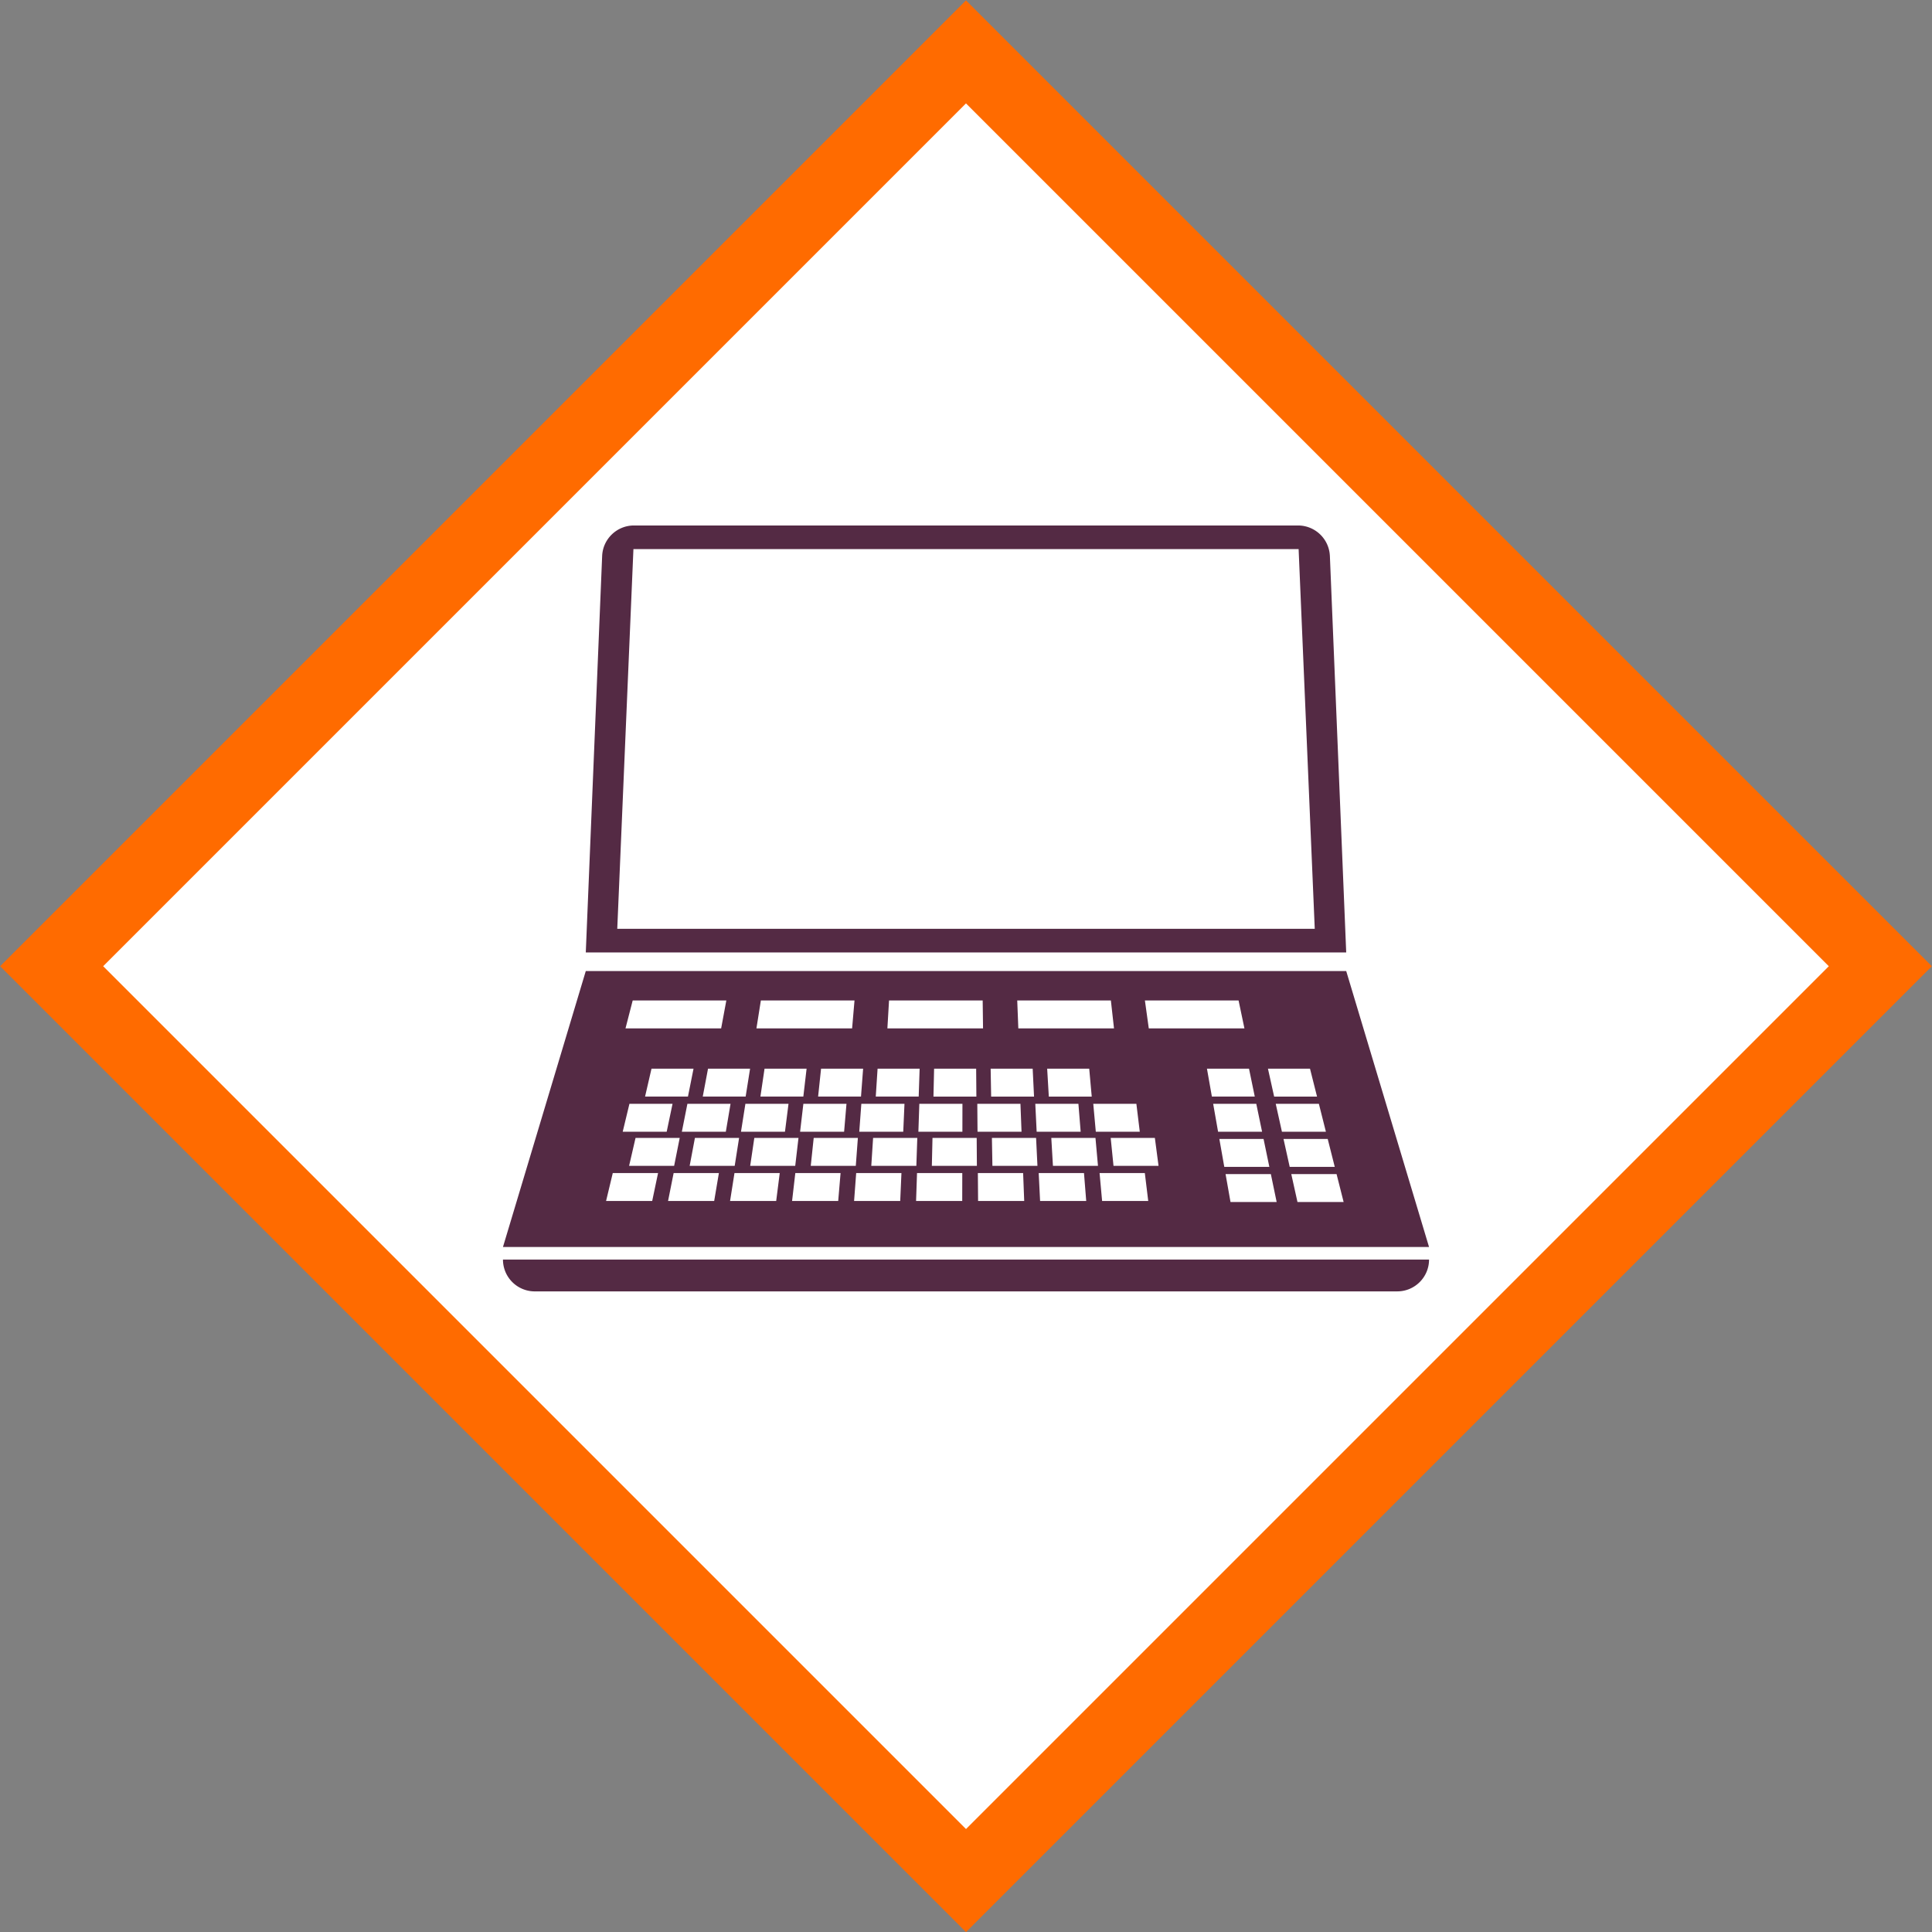 <svg height="69.324" viewBox="0 0 69.323 69.324" width="69.323" xmlns="http://www.w3.org/2000/svg" xmlns:xlink="http://www.w3.org/1999/xlink"><rect x="0" y="0" width="69.323" height="69.324" fill="#808080" stroke="none"/><clipPath id="a"><path d="m0 .001h69.323v69.322h-69.323z"/></clipPath><clipPath id="b"><path d="m0 0h69.323v69.324h-69.323z"/></clipPath><path d="m34.662 67.266-32.603-32.603 32.603-32.603 32.603 32.603z" fill="#fff"/><path clip-path="url(#a)" d="m11.459 11.46h46.405v46.404h-46.405z" fill="none" stroke="#ff6b00" stroke-width="2.615" transform="matrix(-.707 -.707 .707 -.707 34.661 83.681)"/><path clip-path="url(#b)" d="m48.304 34.842h-27.285l-2.972 9.902h33.229zm-1.299 3.504.252 1.001h-1.539l-.222-1.001zm-2.563-2.447.21 1.001h-3.432l-.139-1.001zm-3.545 4.709h-1.578l-.091-1.001h1.547zm-1.037-4.709.112 1.001h-3.433l-.039-1.001zm-2.227 3.448-.059-1.001h1.509l.09 1.001zm1.143 1.261h-1.579l-.049-1.001h1.547zm-1.722-2.262.049 1.001h-1.539l-.018-1.001zm-5.154-2.447h3.36l.013 1.001h-3.432zm1.594 3.448.023-1.001h1.509l.008 1.001zm1.04.26-.002 1.001h-1.579l.034-1.001zm-3.045-1.261h1.509l-.034 1.001h-1.54zm-.161 2.485h1.586l-.034 1.002h-1.617zm-.496-.223.074-1.001h1.548l-.044 1.001zm.062-1.261h-1.539l.106-1.001h1.509zm-3.828 1.484h1.585l-.117 1.002h-1.616zm-.478-.223.158-1.001h1.547l-.127 1.001zm.697-1.261.148-1.001h1.509l-.117 1.001zm1.541.26h1.547l-.085 1.001h-1.579zm.371 1.224h1.585l-.075 1.002h-1.616zm-1.896-4.932h3.36l-.086 1.001h-3.433zm-.546 3.448h-1.539l.189-1.001h1.509zm-2.09.26h1.548l-.169 1.001h-1.578zm-1.519-.26.231-1.001h1.508l-.2 1.001zm1.789 1.484h1.585l-.158 1.002h-1.616zm-2.233-4.932h3.36l-.186 1.001h-3.432zm-.117 3.708h1.547l-.21 1.001h-1.578zm1.804 1.224-.2 1.002h-1.616l.231-1.002zm-.987 2.262h-1.655l.24-1.001h1.625zm2.224 0h-1.655l.2-1.001h1.624zm2.225 0h-1.655l.158-1.001h1.624zm2.225 0h-1.655l.116-1.001 1.624-.001zm2.225 0h-1.655l.075-1.001h1.624zm2.225 0h-1.656l.034-1.001h1.624zm-1.09-1.26.023-1.002h1.586l.007 1.002zm1.631-2.226h1.548l.039 1.001h-1.579zm.028 3.486-.008-1.001h1.624l.039 1.001zm.514-1.26-.018-1.002h1.585l.049 1.002zm1.711 1.26-.05-1.001h1.625l.08 1.001zm.461-1.26-.059-1.002h1.585l.09 1.002zm1.764 1.26-.091-1.001h1.624l.122 1.001zm.409-1.26-.101-1.002h1.585l.132 1.002zm3.353-3.487h1.509l.207 1.001h-1.539zm.223 1.261h1.547l.208 1.001h-1.579zm.222 1.261h1.586l.208 1.002h-1.617zm.4 2.262-.177-1.001h1.625l.208 1.001zm1.623-3.523h1.548l.252 1.001h-1.578zm.279 1.261h1.586l.253 1.002h-1.617zm.501 2.262-.222-1.001h1.625l.253 1.001zm1.163-23.179a1.144 1.144 0 0 0 -1.142-1.096h-23.829c-.612 0-1.116.484-1.141 1.096l-.587 14.224h27.285zm-25.57 13.376.58-13.624h23.868l.579 13.624h-25.027zm-4.101 11.868h33.229c0 .631-.511 1.142-1.142 1.142h-30.944a1.142 1.142 0 0 1 -1.143-1.142" fill="#542a44"/></svg>